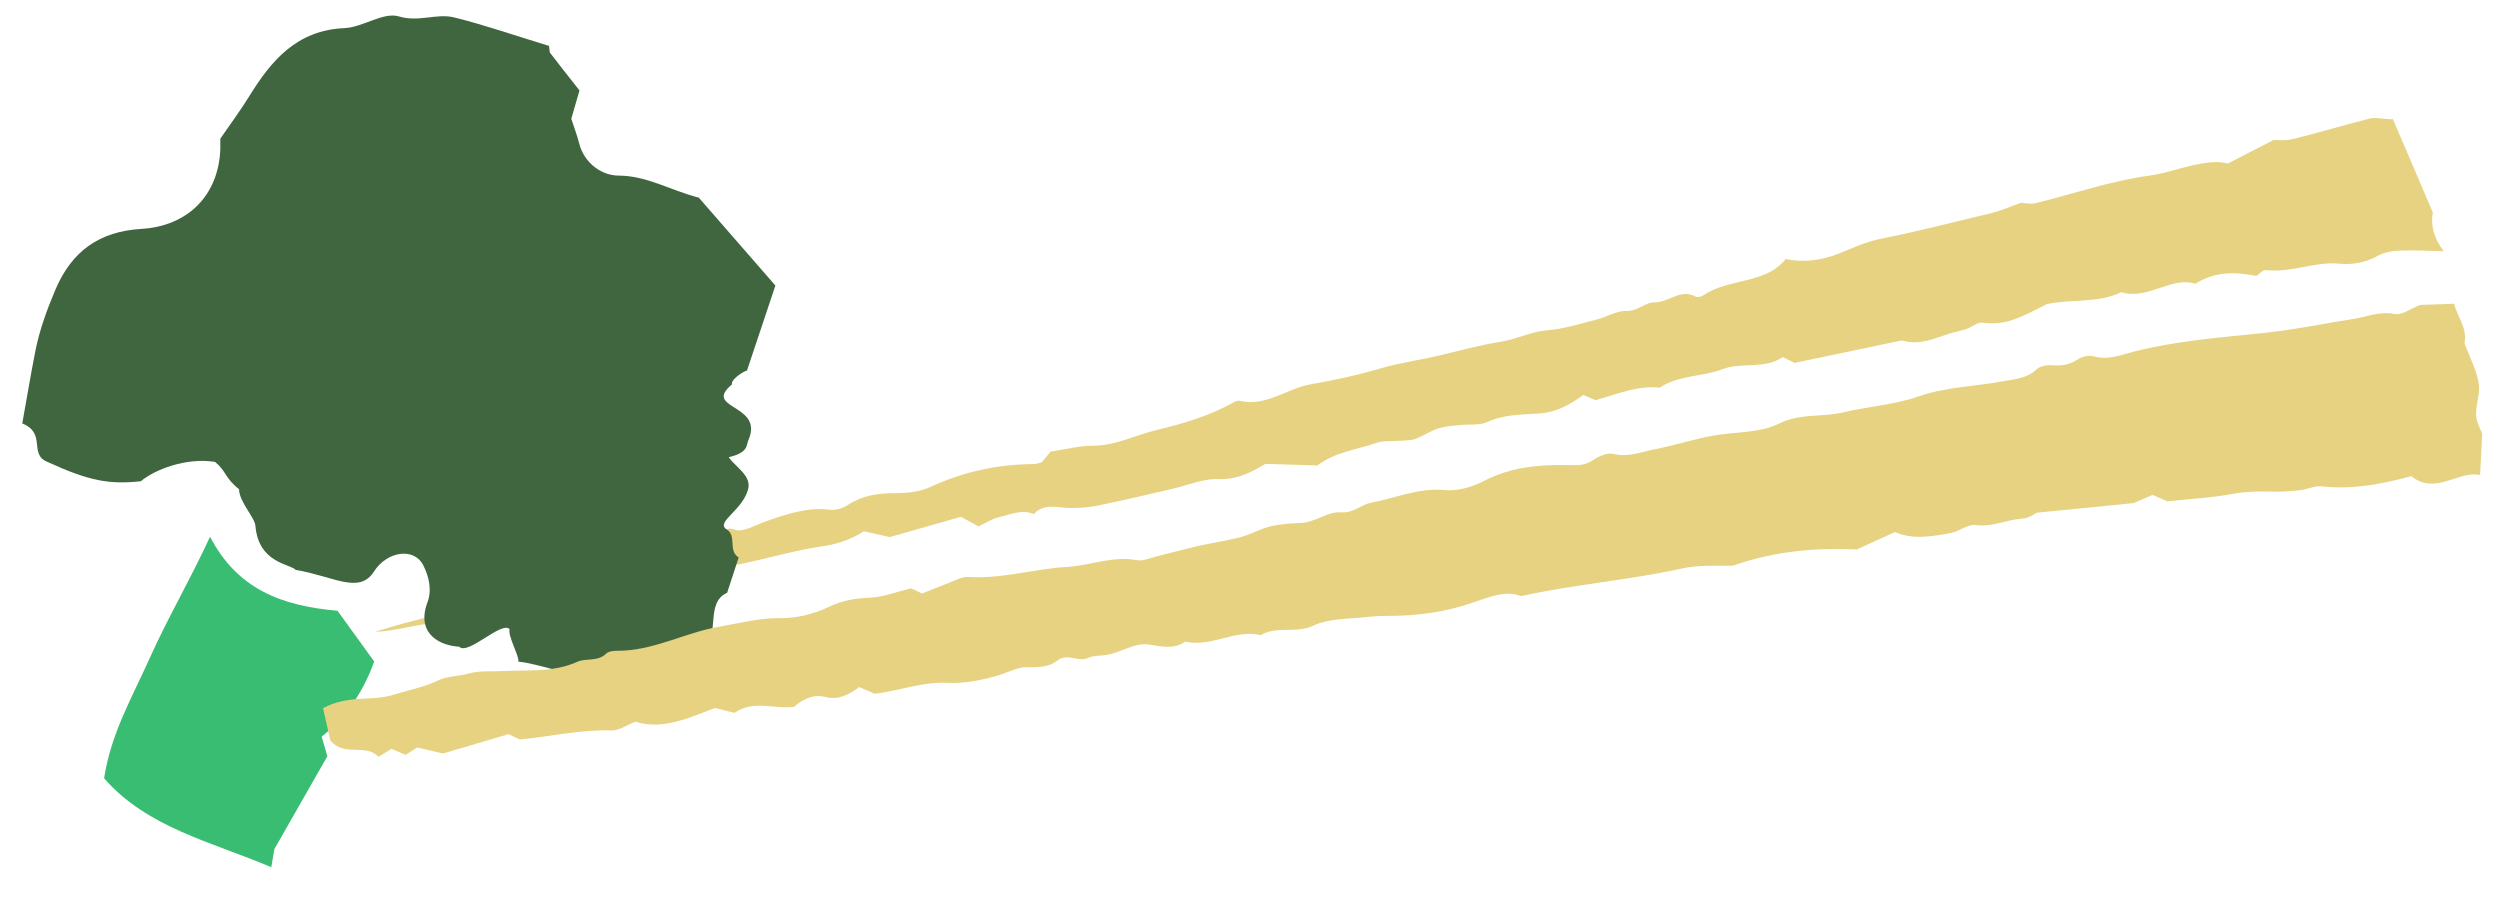 <?xml version="1.0" encoding="UTF-8"?><svg id="_レイヤー_1" xmlns="http://www.w3.org/2000/svg" viewBox="0 0 128 46"><defs><style>.cls-1{fill:#38bd72;}.cls-1,.cls-2,.cls-3{stroke-width:0px;}.cls-2{fill:#406640;}.cls-3{fill:#e6d281;}</style></defs><path class="cls-3" d="M122.5,6.11c-.54-.02-.87-.11-1.17-.04-1.32.33-2.62.73-3.94,1.05-.39.1-.82.04-.98.05-.93.47-1.66.85-2.34,1.2-.2-.03-.34-.07-.48-.07-1.24-.02-2.37.54-3.6.7-1.95.27-3.84.93-5.76,1.4-.3.07-.64-.01-.74-.02-.63.22-1.05.41-1.49.52-1.9.45-3.8.95-5.72,1.33-.59.12-1.14.34-1.71.58-.92.41-1.95.7-3.14.45-1.04,1.31-2.89.96-4.22,1.86-.11.07-.31.12-.41.06-.77-.42-1.38.33-2.12.3-.42-.01-.82.46-1.4.44-.51-.02-1.03.32-1.56.45-.83.21-1.65.47-2.5.54-.84.07-1.57.46-2.39.59-1.03.16-2.04.44-3.05.68-1.02.25-2.07.38-3.09.68-1.18.35-2.39.61-3.6.82-1.22.22-2.28,1.16-3.62.84-.08-.02-.19.02-.27.06-1.24.7-2.6,1.11-3.96,1.43-1.09.26-2.11.81-3.28.81-.68,0-1.37.18-2.17.3-.08.1-.26.32-.45.55-.14.03-.27.09-.41.09-1.85.01-3.6.39-5.29,1.17-.53.25-1.19.32-1.79.32-.86,0-1.66.1-2.4.58-.26.17-.63.31-.93.27-1.21-.15-2.31.24-3.41.63-.49.18-1.1.54-1.48.39-.59-.23-.79.39-1.29.29-.48-.09-1.02.07-1.52.17-1.19.25-2.32.71-3.49,1.03-2.34.65-4.7,1.18-6.95,2.17-1.36.6-2.86.88-4.29,1.3-.3.09-.6.18-.9.27,1.05-.03,2.05-.38,3.07-.45,1-.06,1.85-.65,2.85-.63.25.11.5.23.76.35.82-.25,1.63-.49,2.42-.73.5-.08.97-.15,1.67-.26.04,0,.32.07.6.13.87-.7,1.95-.77,2.99-.95.78-.14,1.59-.15,2.26-.69.18-.15.54-.1.81-.13.46-.05.93-.03,1.38-.13,1.39-.29,2.76-.7,4.16-.9.65-.1,1.22-.28,1.77-.58.12-.06.23-.14.3-.18.47.11.88.2,1.32.3,1.16-.33,2.32-.66,3.65-1.04.19.11.57.31.9.49.37-.17.69-.39,1.04-.47.58-.13,1.17-.42,1.79-.16.52-.58,1.25-.32,1.83-.31.52,0,1.02-.03,1.52-.14,1.25-.26,2.5-.55,3.74-.84.78-.18,1.58-.53,2.35-.5,1.03.04,1.79-.41,2.42-.78,1.04.03,1.9.06,2.66.08.95-.71,2.01-.8,2.98-1.14.42-.15.91-.09,1.38-.13.23-.02.48-.01.69-.1.39-.15.74-.4,1.13-.52.37-.12.78-.14,1.18-.18.45-.05.95.03,1.33-.15.86-.4,1.79-.38,2.68-.44.61-.05,1.09-.23,1.58-.51.24-.13.46-.3.67-.44.31.14.57.25.63.27,1.18-.34,2.16-.76,3.27-.64.98-.65,2.18-.55,3.23-.95,1-.38,2.14.03,3.08-.62.21.11.42.21.6.3,1.79-.37,3.54-.74,5.3-1.11.09-.02.19-.05.28-.02.83.23,1.57-.12,2.32-.36.28-.09.58-.14.86-.23.3-.1.61-.38.88-.34,1.28.2,2.26-.46,3.28-.95,1.26-.28,2.59-.02,3.81-.61,1.37.42,2.55-.83,3.79-.43,1.03-.65,2.03-.61,3.13-.4.12-.08.33-.33.5-.3,1.27.15,2.47-.45,3.74-.33.72.07,1.39-.07,2.03-.43.32-.17.73-.23,1.1-.24.71-.03,1.43.02,2.22.03-.54-.69-.67-1.36-.56-1.98-.71-1.66-1.38-3.24-2.07-4.84Z"/><path class="cls-2" d="M28.15,2.69c-.01-.11-.03-.23-.04-.34-1.62-.49-3.22-1.05-4.86-1.46-.9-.22-1.8.26-2.83-.05-.8-.24-1.84.56-2.79.6-2.43.11-3.73,1.64-4.87,3.49-.45.73-.96,1.41-1.48,2.17,0,.14,0,.34,0,.54-.09,2.36-1.66,3.94-4.05,4.08-2.13.13-3.56,1.12-4.41,3.15-.43,1.02-.8,2.04-1.01,3.11-.24,1.21-.44,2.43-.67,3.7,1.26.51.31,1.58,1.29,1.97,2.15.99,3.2,1.16,4.78.99.7-.59,2.32-1.23,3.8-.99.59.48.48.8,1.23,1.4,0,.65.84,1.48.84,1.9.17,1.9,1.8,1.92,2.06,2.23,1.94.32,3.25,1.27,4.01.08.67-1.05,2.06-1.24,2.52-.32.31.61.46,1.32.19,1.97-.55,1.6.75,2.16,1.65,2.2.44.47,2.17-1.33,2.58-.9-.1.35.52,1.43.45,1.67.8.03,3.47.95,4.21.91.64-.04,1.35-.59,1.98-.74,1.35-.33,1.84-.72,3.3-1.09.87-.39.05-2.1,1.2-2.61.13-.41.33-1.02.59-1.81-.56-.34-.08-1.1-.61-1.43-.61-.38.83-.97,1.1-2.09.16-.67-.66-1.12-1-1.61,1.08-.26.86-.62,1.05-.98.66-1.76-2.39-1.49-.88-2.75-.09-.27.74-.76.76-.69.55-1.64,1.02-3.04,1.46-4.37-1.39-1.6-2.7-3.1-3.92-4.5-1.47-.38-2.64-1.12-4.11-1.13-.83,0-1.75-.6-2.02-1.66-.11-.44-.28-.87-.4-1.25.16-.55.3-1.04.42-1.45-.57-.72-1.06-1.34-1.54-1.97Z"/><path class="cls-1" d="M10.75,27.49c-1.03,2.23-2.14,4.11-3.04,6.11-.9,2.02-2.03,3.93-2.38,6.25,2.2,2.52,5.46,3.24,8.56,4.55.09-.52.16-.95.16-.93,1.07-1.87,1.92-3.37,2.71-4.75-.12-.43-.21-.72-.29-1,1.28-1.05,2.11-2.26,2.69-3.85-.63-.87-1.32-1.82-1.88-2.6-2.9-.25-5.14-1.13-6.52-3.78Z"/><path class="cls-3" d="M109.24,25.76c.3-.13.67-.29.97-.42.41.18.71.3.76.33,1.29-.14,2.32-.19,3.32-.38.65-.12,1.29-.14,1.94-.12.5.02,1.02-.02,1.52-.07.38-.04.76-.24,1.11-.2,1.57.18,3.07-.11,4.6-.52,1.24,1,2.4-.3,3.52-.06.04-.76.07-1.44.11-2.11-.1-.25-.24-.5-.29-.77-.11-.61.21-1.23.11-1.81-.11-.67-.45-1.31-.69-1.96-.02-.04-.04-.09-.03-.14.13-.79-.4-1.35-.54-1.98-.71.03-1.31.05-1.73.06-.54.21-.96.54-1.3.47-.75-.16-1.4.13-2.08.24-1.53.24-3.04.56-4.58.72-2.25.24-4.5.4-6.7.96-.67.17-1.34.46-2.08.24-.24-.07-.6.03-.82.17-.41.27-.81.33-1.28.29-.27-.02-.63.04-.81.21-.49.47-1.12.5-1.71.61-1.44.27-2.95.29-4.31.77-1.29.45-2.62.52-3.91.83-1.07.25-2.18.03-3.26.57-.92.46-2.09.42-3.16.58-1.09.17-2.14.53-3.23.74-.68.13-1.33.42-2.08.23-.31-.08-.75.12-1.05.32-.43.3-.83.26-1.32.25-1.46-.02-2.89.1-4.25.81-.61.32-1.38.54-2.05.47-1.33-.12-2.5.42-3.74.65-.52.09-.89.55-1.55.49-.54-.05-1.11.35-1.68.49-.35.09-.74.05-1.1.1-.32.04-.64.07-.95.16-.48.15-.94.4-1.43.53-.7.18-1.42.28-2.13.44-.73.17-1.46.37-2.19.55-.32.08-.67.24-.97.18-1.24-.23-2.39.28-3.6.35-1.67.1-3.32.62-5.03.51-.3-.02-.63.16-.93.28-.51.19-1.02.41-1.43.57-.35-.17-.57-.27-.56-.27-.81.2-1.44.45-2.07.48-.76.03-1.44.13-2.16.48-.75.36-1.65.58-2.47.57-1.07-.02-2.06.26-3.09.43-1.79.3-3.42,1.26-5.28,1.24-.18,0-.43.03-.54.14-.42.43-1.01.22-1.47.42-1.26.57-2.59.41-3.9.48-.55.03-1.13-.03-1.65.12-.52.15-1.11.13-1.57.35-.74.36-1.53.5-2.3.74-.48.15-1,.18-1.51.2-.75.03-1.47.14-2.1.49l.37,1.65c.72.87,1.81.13,2.47.84.28-.17.47-.29.66-.41.25.11.51.21.73.31.24-.16.44-.28.59-.38.45.11.86.2,1.32.31,1.07-.32,2.17-.64,3.35-.99.15.07.4.19.58.27,1.62-.15,3.13-.52,4.7-.46.38.01.77-.27,1.22-.45,1.4.44,2.72-.19,4.08-.7.34.08.7.17.99.25.98-.68,2.03-.18,3.05-.31.45-.38.97-.67,1.63-.5.65.16,1.18-.12,1.71-.51.28.12.58.25.8.34,1.3-.16,2.44-.62,3.7-.56.89.05,1.82-.14,2.68-.4.52-.16.97-.44,1.57-.4.45.02,1.03-.04,1.35-.31.56-.46,1.1.08,1.63-.17.26-.12.6-.1.88-.14.78-.11,1.49-.66,2.23-.54.67.11,1.26.25,1.86-.15,1.32.31,2.54-.65,3.86-.33.83-.5,1.8-.06,2.7-.49.8-.38,1.81-.33,2.73-.44.41-.05.83-.06,1.24-.06,1.37,0,2.68-.19,3.99-.61.88-.28,1.8-.74,2.67-.4,2.79-.61,5.54-.82,8.22-1.41.93-.21,1.93-.12,2.63-.15,2.23-.78,4.29-.91,6.34-.83.64-.29,1.26-.58,1.95-.89.9.4,1.89.23,2.86.05.44-.08.89-.47,1.28-.41.85.12,1.59-.28,2.4-.33.34-.02.67-.28.72-.3,1.77-.17,3.25-.32,4.93-.49Z"/></svg>
